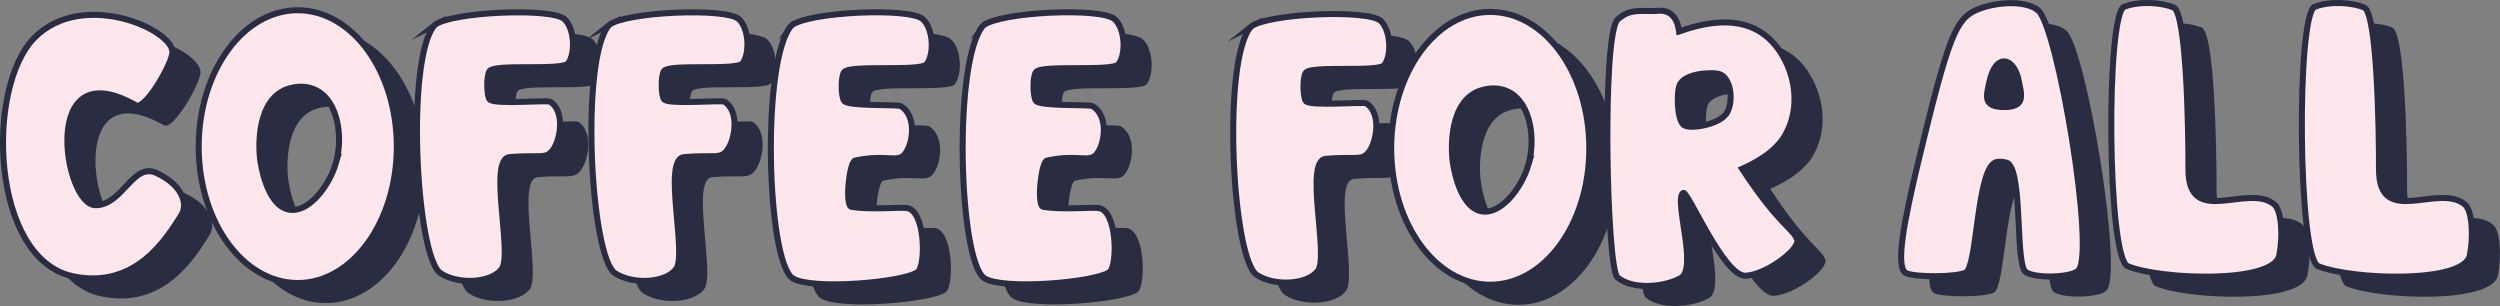 <svg viewBox="0 0 2070.38 253.44" xmlns="http://www.w3.org/2000/svg" data-name="Layer 2" id="Layer_2">
  <rect x="0" y="0" width="2070.38" height="253.44" fill="#808080" stroke="none"/>
  <defs>
    <style>
      .cls-1 {
        fill: #fde6ec;
        stroke: #2a2d41;
        stroke-miterlimit: 10;
        stroke-width: 4.99px;
      }

      .cls-2 {
        fill: #2a2d41;
        stroke-width: 0px;
      }
    </style>
  </defs>
  <g data-name="Layer 1" id="Layer_1-2">
    <g>
      <g>
        <path d="m269.84,25.1c-45.27,0-82.01,50.57-82.01,112.98s36.74,112.93,82.01,112.93,82.06-50.57,82.06-112.93-36.74-112.98-82.06-112.98Zm31.48,127.06c-5.57,18.7-22.64,41.19-38.82,38.04-18.48-3.61-23.39-38.22-23.83-41.83-.27-1.92-5.26-44.3,19.54-56.74.66-.37,13.79-6.68,26.48-.5,19.14,9.33,22.86,40.14,16.62,61.04Z" class="cls-2"></path>
        <g>
          <path d="m1413.8,42.78c-.28-1.86-1.54-18.42-17.23-17.23-12.95.97-22.92-2.57-33.54,7.14-13.41,12.27-9.28,205.88-.26,213.6,11.75,10.13,37.61,8.71,52.37.66,14.58-7.95-6.17-65.88,2.17-70.57,3.58-2,33.62,69.72,51.76,68.62,17.54-1.1,45.21-22.26,42.55-29.9-3.16-9.26-14.95-11.88-45.62-58.66,5.98-2.65,26.01-11.66,35.08-26.86,11.91-19.87,10.77-45.86-1.72-67.07-20.59-34.98-57.24-30.06-85.55-19.73Zm38.66,68.69c-6.96,8.57-29.07,12.21-34.4,8.93-6.22-3.81-6.64-29.01-3.22-34.48,5.75-9.2,27.24-9.43,31.97-8.08,10.73,3.07,12.52,25.15,5.64,33.62Z" class="cls-2"></path>
          <path d="m1257.42,26.51c-45.27,0-82.01,50.57-82.01,112.98s36.74,112.93,82.01,112.93,82.06-50.57,82.06-112.93-36.74-112.98-82.06-112.98Zm31.48,127.06c-5.57,18.7-22.64,41.19-38.82,38.04-18.48-3.61-23.39-38.22-23.83-41.83-.27-1.92-5.26-44.3,19.54-56.74.66-.37,13.79-6.68,26.48-.5,19.14,9.33,22.86,40.14,16.62,61.04Z" class="cls-2"></path>
          <path d="m1059.16,38.77c13.52-10.96,97.26-14.66,107.66-4.76,8.37,7.97,8.93,28.43,3.01,36.38-4.8,6.44-60.34.2-65.12,6.48-2.68,3.51-2.55,19.93,0,23.42,3.36,4.6,47.57.46,50.09,1.99,12.37,7.54,9.02,31.4,2,40.37-5.83,7.46-10.73,3.42-35.56,5.48-18.03,1.5,2.72,80.16-6.51,92.7-8.56,11.62-35.86,13.14-50.59,3.49-20.54-13.46-29.02-178.15-4.97-205.56Z" class="cls-2"></path>
        </g>
        <path d="m383.2,37.36c13.52-10.96,97.26-14.66,107.66-4.76,8.37,7.97,8.93,28.43,3.01,36.38-4.8,6.44-60.34.2-65.12,6.48-2.68,3.51-2.55,19.93,0,23.42,3.36,4.6,47.57.46,50.09,1.99,12.37,7.54,9.02,31.4,2,40.37-5.83,7.46-10.73,3.42-35.56,5.48-18.03,1.5,2.72,80.16-6.51,92.7-8.56,11.62-35.86,13.14-50.59,3.49-20.54-13.46-29.02-178.15-4.97-205.56Z" class="cls-2"></path>
        <path d="m527.66,37.36c13.52-10.96,97.26-14.66,107.66-4.76,8.37,7.97,8.93,28.43,3.01,36.38-4.8,6.44-60.34.2-65.12,6.48-2.68,3.51-2.55,19.93,0,23.42,3.36,4.6,47.57.46,50.09,1.99,12.37,7.54,9.02,31.4,2,40.37-5.83,7.46-10.73,3.42-35.56,5.48-18.03,1.5,2.72,80.16-6.51,92.7-8.56,11.62-35.86,13.14-50.59,3.49-20.54-13.46-29.02-178.15-4.97-205.56Z" class="cls-2"></path>
        <path d="m678.79,37.64c14.21-11.18,97.9-15.14,108.82-5.04,8.79,8.13,9.38,29,3.16,37.11-5.04,6.57-63.38.2-68.4,6.61-2.81,3.58-2.68,20.33,0,23.89,3.53,4.69,44.24,2.73,46.89,4.3,12.99,7.69,10.7,30.6,3.34,39.75-6.12,7.6-15.64-.31-41.14,5.37-4.87,1.08-8.54,37.37-3.07,38.28,14.9,2.49,36.99.4,45.33.93,16.13,1.04,16.5,48.26,9.45,53.18-12.33,8.61-87.93,14.95-103.41,5.1-21.57-13.73-26.22-181.54-.96-209.5Z" class="cls-2"></path>
        <path d="m837.65,37.64c14.21-11.18,97.9-15.14,108.82-5.04,8.79,8.13,9.38,29,3.16,37.11-5.04,6.57-63.38.2-68.4,6.61-2.81,3.58-2.68,20.33,0,23.89,3.53,4.69,44.24,2.73,46.89,4.3,12.99,7.69,10.7,30.6,3.34,39.75-6.12,7.6-15.64-.31-41.14,5.37-4.87,1.08-8.54,37.37-3.07,38.28,14.9,2.49,36.99.4,45.33.93,16.13,1.04,16.5,48.26,9.45,53.18-12.33,8.61-87.93,14.95-103.41,5.1-21.57-13.73-26.22-181.54-.96-209.5Z" class="cls-2"></path>
        <path d="m135.71,103.78c7.81,4.47,29.89-34.08,30.36-43.63.93-19-74.11-52.51-114.15-12.36C10.99,88.82,15.54,231.37,83.97,245.48c51.84,10.69,77.23-31.41,89.27-50.34,6.5-10.21.12-25.83-20.51-35.3-19.48-8.94-28,26.97-50.47,26.73-26.2-.28-46.41-128.48,33.45-82.79Z" class="cls-2"></path>
        <path d="m1782.42,22.26c-15.1,5.8-14.24,207.69,2.88,214.8,26.94,11.19,120.68,14.76,125.54-8.9,3.22-15.68,1.95-37.02-3.99-42.1-21.58-18.44-71.32,19.84-71.21-29.25.07-35.76-1.7-129.63-12.33-134.04-9.35-3.88-27.76-5.56-40.89-.52Z" class="cls-2"></path>
        <path d="m1940.23,22.26c-15.1,5.8-14.24,207.69,2.88,214.8,26.94,11.19,120.68,14.76,125.54-8.9,3.22-15.68,1.95-37.02-3.99-42.1-21.58-18.44-71.32,19.84-71.21-29.25.07-35.76-1.7-129.63-12.33-134.04-9.35-3.88-27.76-5.56-40.89-.52Z" class="cls-2"></path>
        <path d="m1711.03,25.09c-11.31-8.92-36.56-6.5-50.97-.19-16.93,7.43-23.17,21.86-47.49,122.98-12.64,52.54-20.07,90.93-10.54,95.04,7.82,3.38,41.25,3.38,49.22-.6,9.52-4.75,9.03-83.35,24.17-91.06,3.11-1.58,10.07-.22,11.27.94,11.82,11.47,5.43,84.45,14.44,89.87,9.24,5.56,38.19,4.2,43.41-1.46,14.16-15.34-17.08-202.57-33.5-215.54Zm-27.48,80.2c-18.44.15-15.27-9.04-12.9-20.23,5.57-26.25,20.95-19.8,24.33-2.15,2.15,11.25,6.55,22.23-11.43,22.38Z" class="cls-2"></path>
      </g>
      <path d="m246.55,8.47c-45.27,0-82.01,50.57-82.01,112.98s36.74,112.93,82.01,112.93,82.06-50.57,82.06-112.93S291.87,8.47,246.55,8.47Zm31.48,127.06c-5.57,18.7-22.64,41.19-38.82,38.04-18.48-3.61-23.39-38.22-23.83-41.83-.27-1.92-5.26-44.3,19.54-56.74.66-.37,13.79-6.68,26.48-.5,19.14,9.33,22.86,40.14,16.62,61.04Z" class="cls-1"></path>
      <g>
        <path d="m1390.52,26.15c-.28-1.86-1.54-18.42-17.23-17.23-12.95.97-22.92-2.57-33.54,7.14-13.41,12.27-9.28,205.88-.26,213.6,11.75,10.13,37.61,8.71,52.37.66,14.58-7.95-6.17-65.88,2.17-70.57,3.58-2,33.62,69.72,51.76,68.62,17.54-1.1,45.21-22.26,42.55-29.9-3.16-9.26-14.95-11.88-45.62-58.66,5.98-2.65,26.01-11.66,35.08-26.86,11.91-19.87,10.77-45.86-1.72-67.07-20.59-34.98-57.24-30.06-85.55-19.73Zm38.66,68.69c-6.96,8.57-29.07,12.21-34.4,8.93-6.22-3.81-6.64-29.01-3.22-34.48,5.75-9.2,27.24-9.43,31.97-8.08,10.73,3.07,12.52,25.15,5.64,33.62Z" class="cls-1"></path>
        <path d="m1234.13,9.88c-45.27,0-82.01,50.57-82.01,112.98s36.74,112.93,82.01,112.93,82.06-50.57,82.06-112.93-36.74-112.98-82.06-112.98Zm31.48,127.06c-5.57,18.7-22.64,41.19-38.82,38.04-18.48-3.61-23.39-38.22-23.83-41.83-.27-1.92-5.26-44.3,19.54-56.74.66-.37,13.79-6.68,26.48-.5,19.14,9.33,22.86,40.14,16.62,61.04Z" class="cls-1"></path>
        <path d="m1035.88,22.14c13.52-10.96,97.26-14.66,107.66-4.76,8.37,7.97,8.93,28.43,3.01,36.38-4.8,6.44-60.34.2-65.12,6.48-2.68,3.51-2.55,19.93,0,23.42,3.36,4.6,47.57.46,50.09,1.99,12.37,7.54,9.02,31.4,2,40.37-5.83,7.46-10.73,3.42-35.56,5.48-18.03,1.5,2.72,80.16-6.51,92.7-8.56,11.62-35.86,13.14-50.59,3.49-20.54-13.46-29.02-178.15-4.97-205.56Z" class="cls-1"></path>
      </g>
      <path d="m359.92,20.73c13.52-10.96,97.26-14.66,107.66-4.76,8.37,7.97,8.93,28.43,3.01,36.38-4.8,6.44-60.34.2-65.12,6.48-2.68,3.51-2.55,19.93,0,23.42,3.36,4.6,47.57.46,50.09,1.99,12.37,7.54,9.02,31.4,2,40.37-5.83,7.46-10.73,3.42-35.56,5.48-18.03,1.5,2.72,80.16-6.51,92.7-8.56,11.62-35.86,13.14-50.59,3.49-20.54-13.46-29.02-178.15-4.97-205.56Z" class="cls-1"></path>
      <path d="m504.38,20.73c13.52-10.96,97.26-14.66,107.66-4.76,8.37,7.97,8.93,28.43,3.01,36.38-4.8,6.44-60.34.2-65.12,6.48-2.68,3.51-2.55,19.93,0,23.42,3.36,4.6,47.57.46,50.09,1.99,12.37,7.54,9.02,31.4,2,40.37-5.83,7.46-10.73,3.42-35.56,5.48-18.03,1.5,2.72,80.16-6.51,92.7-8.56,11.62-35.86,13.14-50.59,3.49-20.54-13.46-29.02-178.15-4.97-205.56Z" class="cls-1"></path>
      <path d="m655.51,21.01c14.21-11.18,97.9-15.14,108.82-5.04,8.79,8.13,9.38,29,3.16,37.11-5.04,6.57-63.38.2-68.4,6.61-2.81,3.58-2.68,20.33,0,23.89,3.53,4.69,44.24,2.73,46.89,4.3,12.99,7.69,10.7,30.6,3.34,39.75-6.12,7.6-15.64-.31-41.14,5.37-4.87,1.08-8.54,37.37-3.07,38.28,14.9,2.49,36.99.4,45.33.93,16.13,1.04,16.5,48.26,9.45,53.18-12.33,8.61-87.93,14.95-103.41,5.1-21.57-13.73-26.22-181.54-.96-209.5Z" class="cls-1"></path>
      <path d="m814.36,21.01c14.21-11.18,97.9-15.14,108.82-5.04,8.79,8.13,9.38,29,3.16,37.11-5.04,6.57-63.38.2-68.4,6.61-2.81,3.58-2.68,20.33,0,23.89,3.53,4.69,44.24,2.73,46.89,4.3,12.99,7.69,10.7,30.6,3.34,39.75-6.12,7.6-15.64-.31-41.14,5.37-4.87,1.08-8.54,37.37-3.07,38.28,14.9,2.49,36.99.4,45.33.93,16.13,1.04,16.5,48.26,9.45,53.18-12.33,8.61-87.93,14.95-103.41,5.1-21.57-13.73-26.22-181.54-.96-209.5Z" class="cls-1"></path>
      <path d="m112.43,87.15c7.81,4.47,29.89-34.08,30.36-43.63.93-19-74.11-52.51-114.15-12.36C-12.29,72.19-7.74,214.74,60.69,228.85c51.84,10.69,77.23-31.41,89.27-50.34,6.5-10.21.12-25.83-20.51-35.3-19.48-8.94-28,26.97-50.47,26.73-26.2-.28-46.41-128.48,33.45-82.79Z" class="cls-1"></path>
      <path d="m1759.14,5.63c-15.1,5.8-14.24,207.69,2.88,214.8,26.94,11.19,120.68,14.76,125.54-8.9,3.22-15.68,1.95-37.02-3.99-42.1-21.58-18.44-71.32,19.84-71.21-29.25.07-35.76-1.7-129.63-12.33-134.04-9.35-3.88-27.76-5.56-40.89-.52Z" class="cls-1"></path>
      <path d="m1916.95,5.63c-15.1,5.8-14.24,207.69,2.88,214.8,26.94,11.19,120.68,14.76,125.54-8.9,3.22-15.68,1.95-37.02-3.99-42.1-21.58-18.44-71.32,19.84-71.21-29.25.07-35.76-1.7-129.63-12.33-134.04-9.35-3.88-27.76-5.56-40.89-.52Z" class="cls-1"></path>
      <path d="m1687.74,8.46c-11.31-8.92-36.56-6.5-50.97-.19-16.93,7.43-23.17,21.86-47.49,122.98-12.64,52.54-20.07,90.93-10.54,95.04,7.82,3.38,41.25,3.38,49.22-.6,9.52-4.75,9.03-83.35,24.17-91.06,3.11-1.58,10.07-.22,11.27.94,11.82,11.47,5.43,84.45,14.44,89.87,9.24,5.56,38.19,4.2,43.41-1.46,14.16-15.34-17.08-202.57-33.5-215.54Zm-27.48,80.2c-18.44.15-15.27-9.04-12.9-20.23,5.57-26.25,20.95-19.8,24.33-2.15,2.15,11.25,6.55,22.23-11.43,22.38Z" class="cls-1"></path>
    </g>
  </g>
</svg>